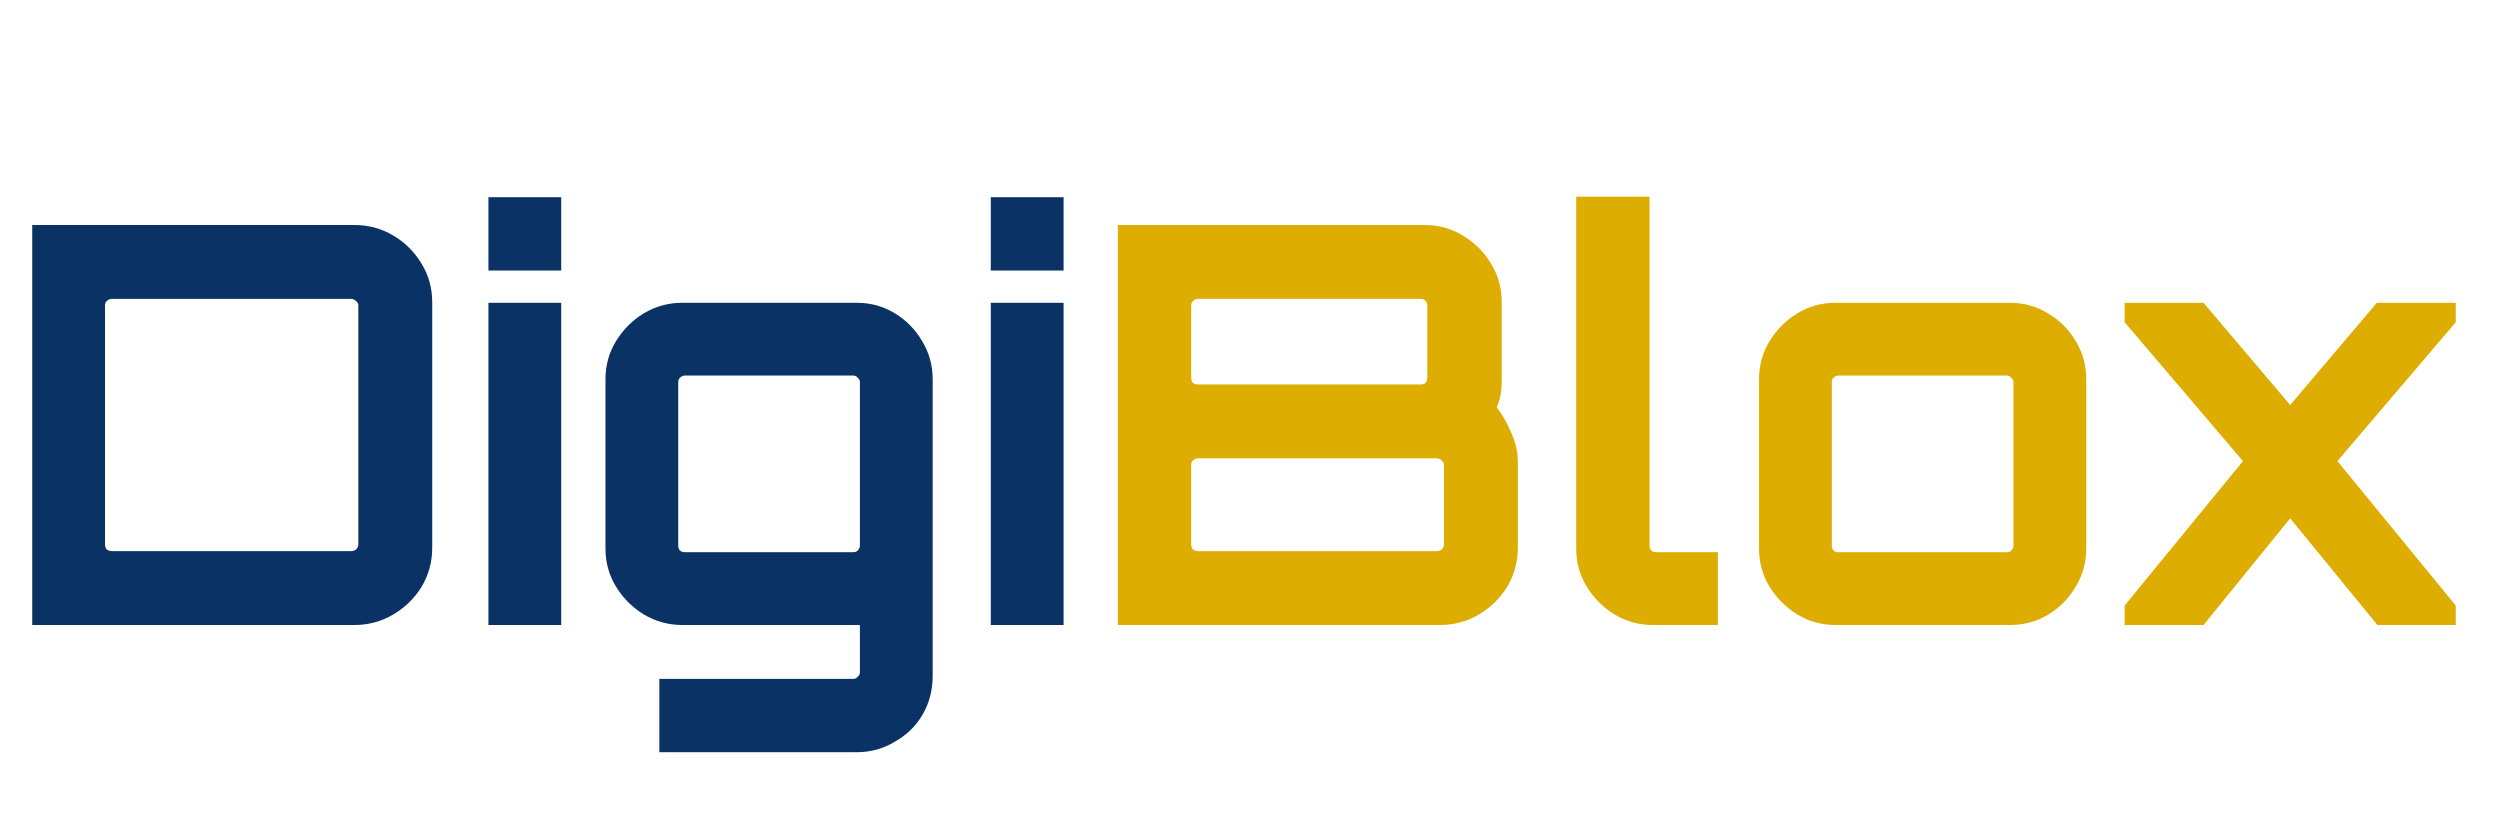 <svg width="108" height="36" viewBox="0 0 108 36" fill="none" xmlns="http://www.w3.org/2000/svg">
<g clip-path="url(#clip0_5408_2617)">
<path d="M1.392 27V9.72H15.312C15.92 9.72 16.48 9.872 16.992 10.176C17.504 10.48 17.912 10.888 18.216 11.4C18.52 11.896 18.672 12.448 18.672 13.056V23.664C18.672 24.272 18.52 24.832 18.216 25.344C17.912 25.84 17.504 26.24 16.992 26.544C16.48 26.848 15.92 27 15.312 27H1.392ZM4.824 23.808H15.168C15.248 23.808 15.32 23.784 15.384 23.736C15.448 23.672 15.48 23.6 15.48 23.52V13.2C15.48 13.12 15.448 13.056 15.384 13.008C15.32 12.944 15.248 12.912 15.168 12.912H4.824C4.744 12.912 4.672 12.944 4.608 13.008C4.56 13.056 4.536 13.12 4.536 13.2V23.52C4.536 23.6 4.56 23.672 4.608 23.736C4.672 23.784 4.744 23.808 4.824 23.808ZM21.1 27V13.08H24.244V27H21.1ZM21.1 11.688V8.52H24.244V11.688H21.1ZM28.484 32.496V29.328H36.86C36.94 29.328 37.004 29.296 37.052 29.232C37.116 29.184 37.148 29.12 37.148 29.04V27H29.468C28.876 27 28.324 26.848 27.812 26.544C27.316 26.24 26.916 25.84 26.612 25.344C26.308 24.848 26.156 24.296 26.156 23.688V16.392C26.156 15.784 26.308 15.232 26.612 14.736C26.916 14.24 27.316 13.84 27.812 13.536C28.324 13.232 28.876 13.08 29.468 13.08H37.004C37.612 13.08 38.164 13.232 38.66 13.536C39.156 13.84 39.548 14.24 39.836 14.736C40.14 15.232 40.292 15.784 40.292 16.392V29.184C40.292 29.808 40.148 30.368 39.86 30.864C39.572 31.36 39.172 31.752 38.66 32.04C38.164 32.344 37.612 32.496 37.004 32.496H28.484ZM29.588 23.856H36.86C36.94 23.856 37.004 23.832 37.052 23.784C37.116 23.72 37.148 23.648 37.148 23.568V16.512C37.148 16.432 37.116 16.368 37.052 16.32C37.004 16.256 36.94 16.224 36.86 16.224H29.588C29.508 16.224 29.436 16.256 29.372 16.32C29.324 16.368 29.3 16.432 29.3 16.512V23.568C29.3 23.648 29.324 23.72 29.372 23.784C29.436 23.832 29.508 23.856 29.588 23.856ZM42.803 27V13.08H45.947V27H42.803ZM42.803 11.688V8.52H45.947V11.688H42.803Z" fill="#0A3264"/>
<path d="M48.291 27V9.72H61.539C62.147 9.72 62.699 9.872 63.195 10.176C63.707 10.48 64.115 10.888 64.419 11.4C64.723 11.896 64.875 12.448 64.875 13.056V16.44C64.875 16.648 64.859 16.848 64.827 17.04C64.795 17.232 64.739 17.416 64.659 17.592C64.931 17.96 65.147 18.344 65.307 18.744C65.483 19.144 65.571 19.544 65.571 19.944V23.664C65.571 24.272 65.419 24.832 65.115 25.344C64.811 25.84 64.403 26.24 63.891 26.544C63.379 26.848 62.819 27 62.211 27H48.291ZM51.747 23.808H62.067C62.147 23.808 62.219 23.784 62.283 23.736C62.347 23.672 62.379 23.6 62.379 23.52V20.088C62.379 20.008 62.347 19.944 62.283 19.896C62.219 19.832 62.147 19.8 62.067 19.8H51.747C51.667 19.8 51.595 19.832 51.531 19.896C51.483 19.944 51.459 20.008 51.459 20.088V23.52C51.459 23.6 51.483 23.672 51.531 23.736C51.595 23.784 51.667 23.808 51.747 23.808ZM51.747 16.608H61.395C61.475 16.608 61.539 16.584 61.587 16.536C61.635 16.472 61.659 16.4 61.659 16.32V13.2C61.659 13.12 61.635 13.056 61.587 13.008C61.539 12.944 61.475 12.912 61.395 12.912H51.747C51.667 12.912 51.595 12.944 51.531 13.008C51.483 13.056 51.459 13.12 51.459 13.2V16.32C51.459 16.4 51.483 16.472 51.531 16.536C51.595 16.584 51.667 16.608 51.747 16.608ZM71.404 27C70.796 27 70.244 26.848 69.748 26.544C69.252 26.24 68.852 25.84 68.548 25.344C68.244 24.848 68.092 24.296 68.092 23.688V8.496H71.26V23.568C71.26 23.648 71.284 23.72 71.332 23.784C71.396 23.832 71.468 23.856 71.548 23.856H74.212V27H71.404ZM79.302 27C78.694 27 78.142 26.848 77.646 26.544C77.15 26.24 76.75 25.84 76.446 25.344C76.142 24.848 75.99 24.296 75.99 23.688V16.392C75.99 15.784 76.142 15.232 76.446 14.736C76.75 14.24 77.15 13.84 77.646 13.536C78.142 13.232 78.694 13.08 79.302 13.08H86.814C87.422 13.08 87.974 13.232 88.47 13.536C88.982 13.84 89.382 14.24 89.67 14.736C89.974 15.232 90.126 15.784 90.126 16.392V23.688C90.126 24.296 89.974 24.848 89.67 25.344C89.382 25.84 88.99 26.24 88.494 26.544C87.998 26.848 87.438 27 86.814 27H79.302ZM79.422 23.856H86.694C86.774 23.856 86.838 23.832 86.886 23.784C86.95 23.72 86.982 23.648 86.982 23.568V16.512C86.982 16.432 86.95 16.368 86.886 16.32C86.838 16.256 86.774 16.224 86.694 16.224H79.422C79.342 16.224 79.27 16.256 79.206 16.32C79.158 16.368 79.134 16.432 79.134 16.512V23.568C79.134 23.648 79.158 23.72 79.206 23.784C79.27 23.832 79.342 23.856 79.422 23.856ZM91.784 27V26.16L96.896 19.92L91.784 13.92V13.08H95.192L98.936 17.496L102.68 13.08H106.088V13.92L100.976 19.92L106.088 26.16V27H102.704L98.936 22.392L95.192 27H91.784Z" fill="#DDAD01"/>
</g>
<defs>
<clipPath id="clip0_5408_2617">
<rect width="108" height="36" fill="white"/>
</clipPath>
</defs>
</svg>
